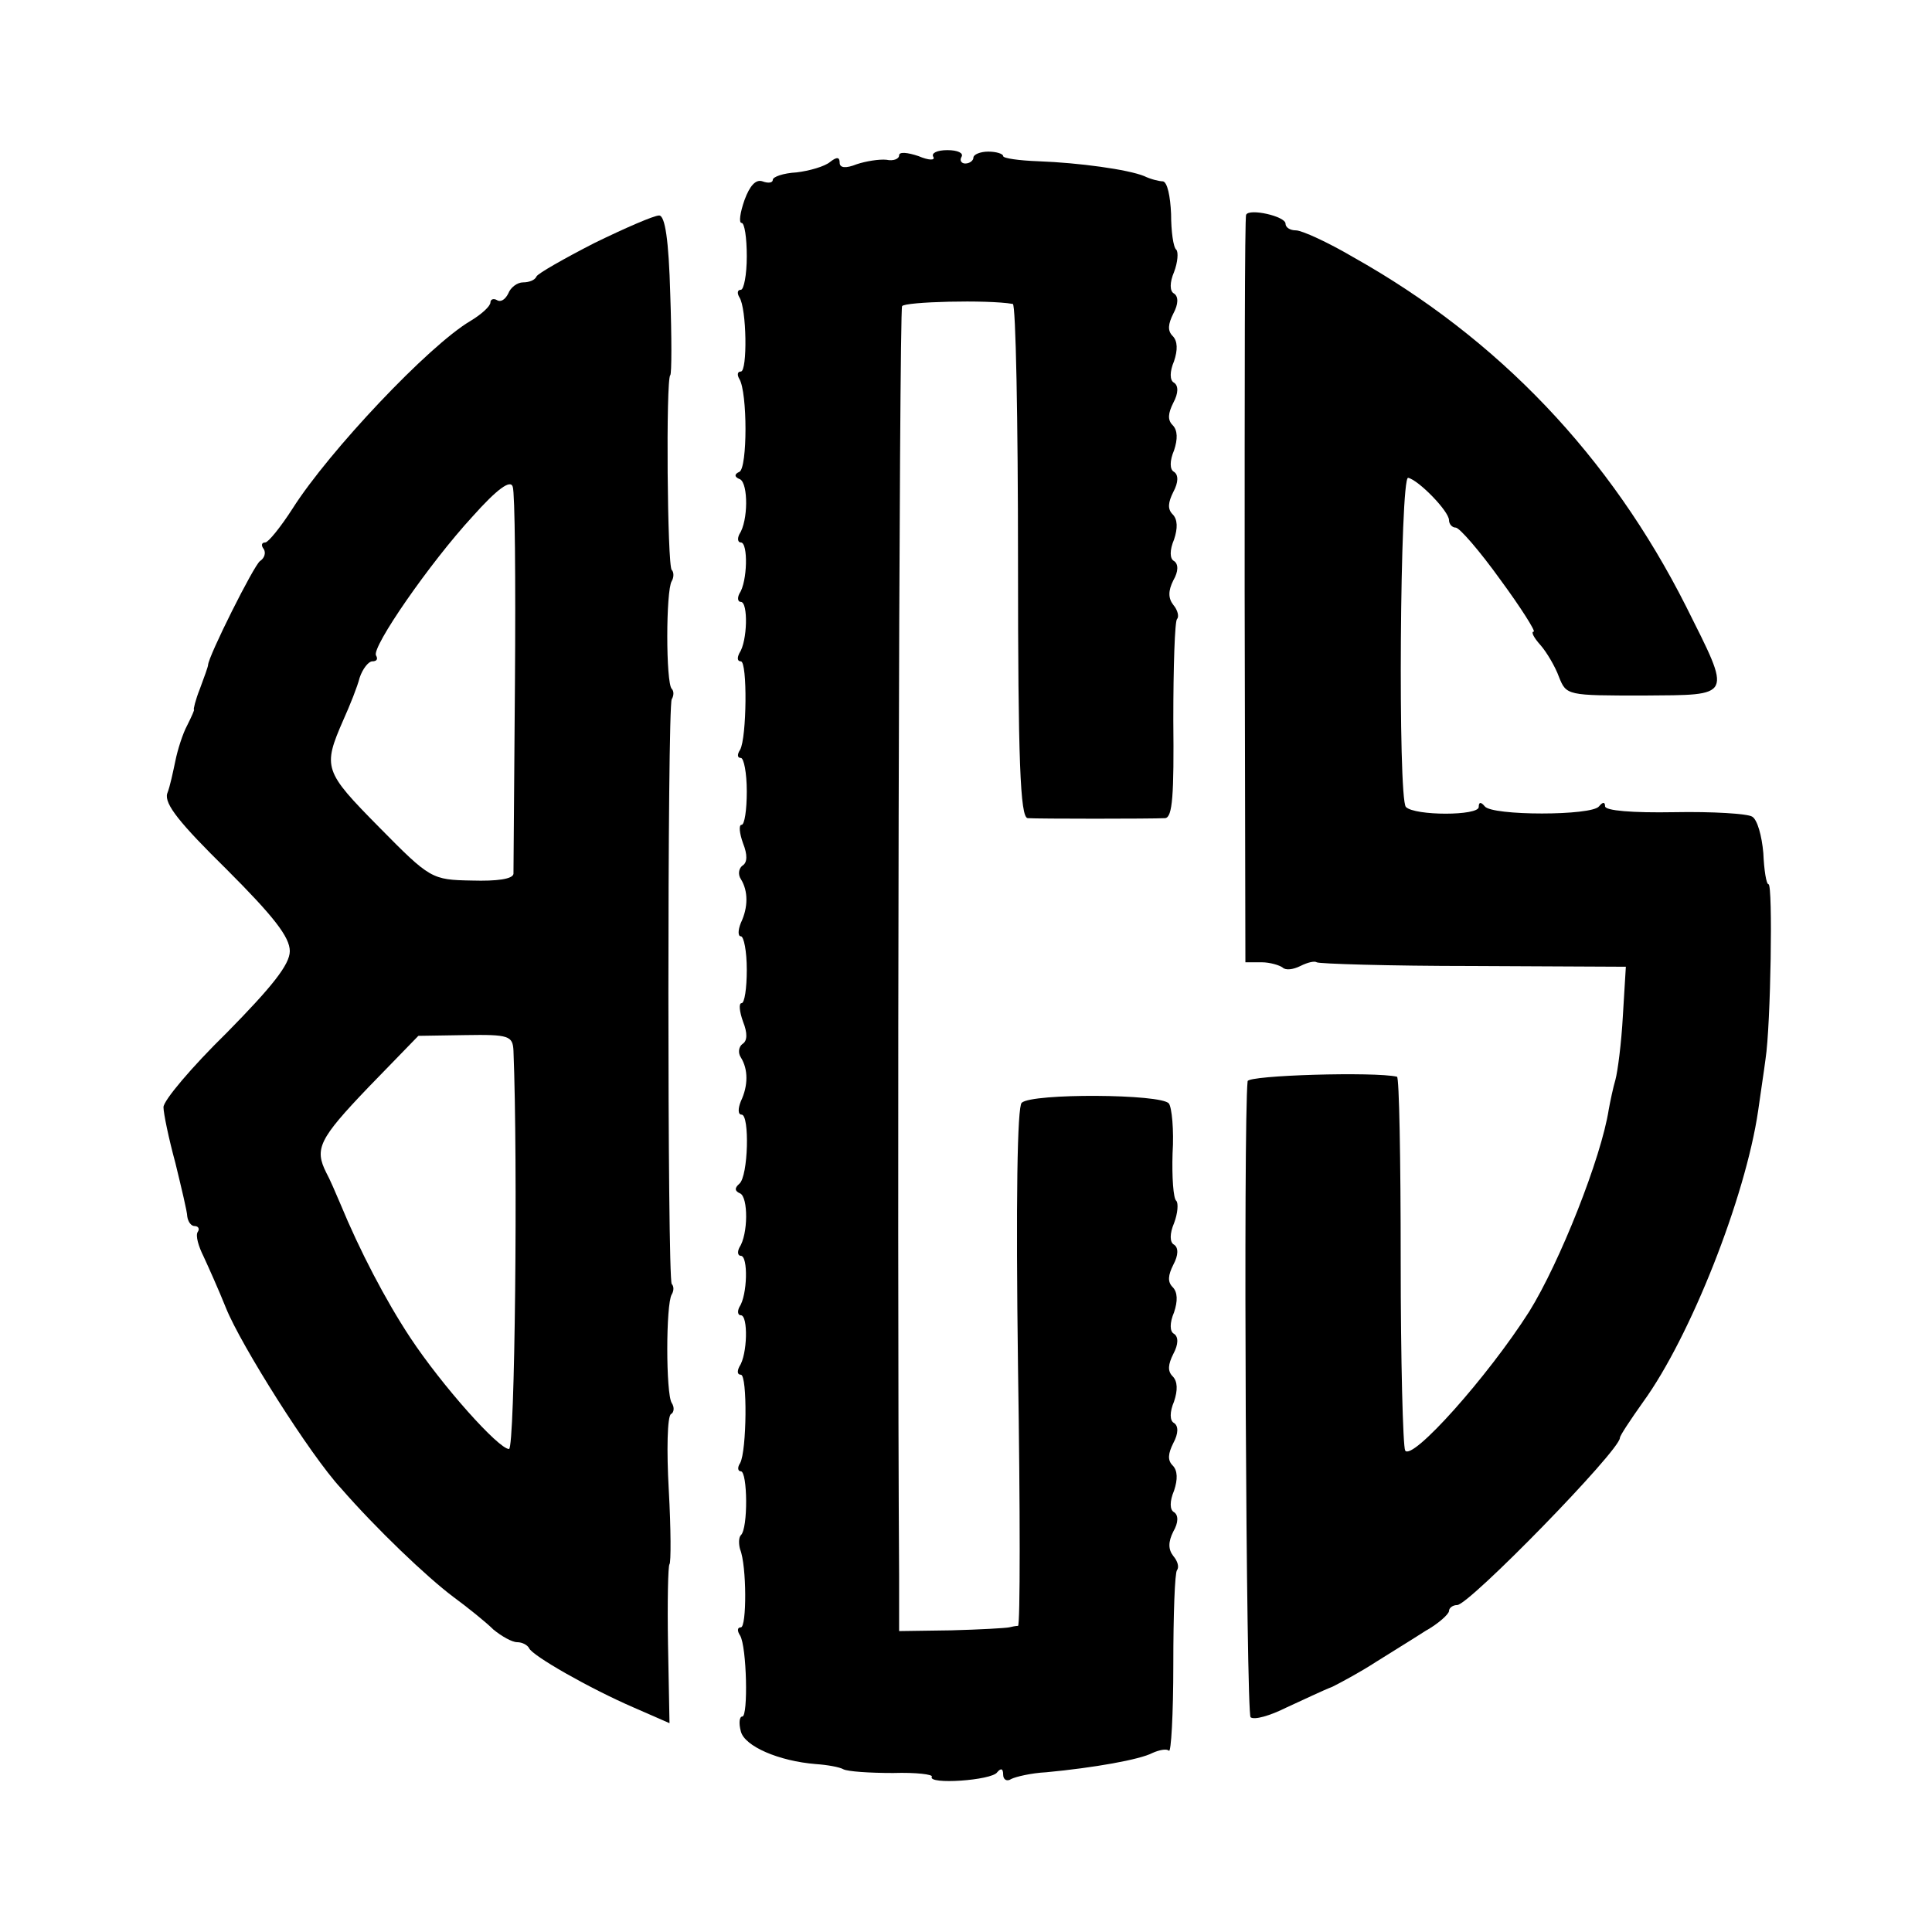 <?xml version="1.0" standalone="no"?>
<!DOCTYPE svg PUBLIC "-//W3C//DTD SVG 20010904//EN"
 "http://www.w3.org/TR/2001/REC-SVG-20010904/DTD/svg10.dtd">
<svg version="1.0" xmlns="http://www.w3.org/2000/svg"
 width="260pt" height="260pt" viewBox="0 0 260 260"
 preserveAspectRatio="xMidYMid meet">
<g transform="translate(0,260) scale(0.1,-0.1)"
fill="#000000" stroke="none">
<path d="M1210 2391 c0 -5 -8 -8 -17 -6 -10 1 -28 -2 -40 -6 -15 -6 -23 -5
-23 2 0 8 -4 8 -13 1 -7 -6 -28 -12 -45 -14 -18 -1 -32 -6 -32 -10 0 -4 -6 -5
-14 -2 -9 3 -17 -6 -24 -25 -6 -17 -8 -31 -4 -31 4 0 7 -20 7 -45 0 -25 -4
-45 -8 -45 -5 0 -5 -5 -2 -10 10 -15 11 -100 2 -100 -5 0 -5 -5 -2 -10 11 -18
11 -120 0 -125 -7 -3 -7 -7 1 -10 11 -6 11 -56 -1 -74 -3 -6 -2 -11 2 -11 10
0 9 -53 -2 -69 -3 -6 -2 -11 2 -11 10 0 9 -53 -2 -69 -3 -6 -3 -11 2 -11 9 0
8 -103 -1 -119 -4 -6 -4 -11 1 -11 4 0 8 -20 8 -45 0 -25 -3 -45 -7 -45 -4 0
-3 -11 2 -25 6 -15 6 -26 -1 -30 -5 -4 -6 -12 -2 -18 10 -16 10 -38 0 -59 -4
-10 -4 -18 0 -18 4 0 8 -20 8 -45 0 -25 -3 -45 -7 -45 -4 0 -3 -11 2 -25 6
-15 6 -26 -1 -30 -5 -4 -6 -12 -2 -18 10 -16 10 -38 0 -59 -4 -10 -4 -18 1
-18 11 0 9 -83 -3 -93 -7 -6 -6 -10 1 -13 11 -5 11 -55 -1 -73 -3 -6 -2 -11 2
-11 10 0 9 -53 -2 -69 -3 -6 -2 -11 2 -11 10 0 9 -53 -2 -69 -3 -6 -3 -11 2
-11 9 0 8 -103 -1 -119 -4 -6 -3 -11 1 -11 9 0 10 -77 0 -86 -3 -3 -3 -12 -1
-19 9 -22 9 -105 1 -105 -5 0 -5 -5 -1 -11 9 -15 11 -109 3 -109 -4 0 -5 -9
-2 -20 5 -20 51 -40 101 -44 15 -1 32 -4 37 -7 6 -3 35 -5 67 -5 31 1 54 -2
52 -5 -6 -11 81 -5 88 6 5 6 8 5 8 -3 0 -7 5 -10 11 -6 6 3 27 8 47 9 64 6
126 17 143 26 9 4 19 6 22 3 3 -4 6 49 6 116 0 67 2 124 5 127 3 4 1 12 -5 19
-7 9 -7 19 0 33 7 12 7 22 1 26 -6 3 -6 15 0 29 5 15 5 27 -2 34 -7 7 -6 16 1
30 7 13 7 23 1 27 -6 3 -6 15 0 29 5 15 5 27 -2 34 -7 7 -6 16 1 30 7 13 7 23
1 27 -6 3 -6 15 0 29 5 15 5 27 -2 34 -7 7 -6 16 1 30 7 13 7 23 1 27 -6 3 -6
15 0 29 5 13 6 27 3 30 -4 3 -6 32 -5 64 2 31 -1 62 -5 67 -10 13 -184 14
-198 1 -6 -5 -8 -131 -5 -356 3 -192 3 -348 0 -348 -3 0 -8 -1 -12 -2 -5 -1
-39 -3 -78 -4 l-70 -1 0 75 c-3 454 0 1702 4 1708 3 6 115 9 149 3 4 0 7 -156
7 -346 0 -269 3 -345 13 -346 14 -1 166 -1 185 0 10 1 12 31 11 132 0 72 2
133 5 136 3 3 1 12 -5 19 -7 9 -7 19 0 33 7 12 7 22 1 26 -6 3 -6 15 0 29 5
15 5 27 -2 34 -7 7 -6 16 1 30 7 13 7 23 1 27 -6 3 -6 15 0 29 5 15 5 27 -2
34 -7 7 -6 16 1 30 7 13 7 23 1 27 -6 3 -6 15 0 29 5 15 5 27 -2 34 -7 7 -6
16 1 30 7 13 7 23 1 27 -6 3 -6 15 0 29 5 13 6 27 3 30 -4 3 -7 25 -7 48 -1
24 -5 43 -11 44 -5 0 -17 3 -25 7 -22 9 -88 18 -142 20 -27 1 -48 4 -48 7 0 3
-9 6 -20 6 -11 0 -20 -4 -20 -8 0 -4 -5 -8 -11 -8 -5 0 -8 4 -5 9 3 5 -5 9
-19 9 -14 0 -22 -4 -19 -9 3 -5 -6 -5 -20 1 -15 5 -26 6 -26 1z"/>
<path d="M1677 2311 c-2 -3 -2 -231 -2 -506 l1 -500 22 0 c11 0 24 -4 28 -7 4
-4 14 -3 24 2 10 5 19 7 22 5 2 -2 97 -5 210 -5 l206 -1 -4 -66 c-2 -37 -7
-75 -10 -86 -3 -10 -7 -29 -9 -40 -10 -65 -66 -206 -107 -272 -56 -88 -158
-202 -167 -187 -3 6 -6 121 -6 256 0 135 -2 247 -5 247 -30 7 -200 2 -201 -6
-6 -55 -2 -852 4 -856 5 -4 26 2 48 13 22 10 49 23 62 28 12 6 38 20 58 33 19
12 50 31 67 42 18 10 32 23 32 27 0 4 5 8 11 8 16 0 219 208 219 225 0 3 14
24 31 48 64 88 138 276 155 392 3 22 8 54 10 70 7 45 10 235 4 235 -3 0 -6 19
-7 42 -2 23 -8 45 -15 49 -6 4 -53 7 -105 6 -56 -1 -93 2 -93 8 0 6 -3 6 -8 0
-9 -13 -145 -13 -154 0 -5 6 -8 6 -8 -1 0 -12 -86 -12 -98 0 -11 11 -8 445 3
443 14 -3 55 -45 55 -57 0 -5 4 -10 9 -10 5 0 32 -31 60 -70 28 -38 48 -70 45
-70 -4 0 0 -8 9 -18 8 -9 20 -29 25 -43 10 -25 11 -25 114 -25 121 1 119 -4
57 120 -102 202 -252 360 -448 470 -34 20 -69 36 -77 36 -8 0 -14 4 -14 9 0
10 -49 21 -53 12z"/>
<path d="M800 2273 c-41 -21 -76 -41 -78 -45 -2 -5 -10 -8 -18 -8 -8 0 -17 -7
-20 -15 -4 -8 -10 -12 -15 -9 -5 3 -9 1 -9 -3 0 -5 -12 -16 -27 -25 -56 -33
-190 -175 -239 -252 -16 -25 -33 -46 -37 -46 -5 0 -6 -4 -2 -9 3 -5 1 -12 -5
-16 -8 -5 -70 -129 -70 -140 0 -2 -5 -16 -11 -32 -6 -15 -9 -28 -8 -28 1 0 -3
-9 -9 -21 -6 -11 -13 -33 -16 -48 -3 -14 -7 -34 -11 -44 -4 -14 17 -40 80
-102 63 -63 85 -91 85 -110 0 -18 -24 -48 -85 -110 -47 -46 -85 -91 -85 -100
0 -8 7 -42 16 -75 8 -33 16 -66 16 -72 1 -7 5 -13 10 -13 5 0 7 -4 4 -8 -3 -5
1 -19 8 -33 6 -13 20 -44 30 -69 20 -50 114 -199 155 -243 47 -54 115 -119
151 -146 19 -14 44 -34 54 -44 11 -9 25 -17 32 -17 7 0 14 -4 16 -8 4 -10 81
-54 141 -80 l48 -21 -2 105 c-1 58 0 107 2 109 2 2 2 47 -1 100 -3 53 -2 99 3
102 4 2 5 9 1 15 -8 12 -8 133 0 146 3 5 3 11 0 14 -6 7 -6 777 0 787 3 5 3
11 0 14 -8 8 -8 132 0 145 3 5 3 12 0 15 -6 5 -8 257 -2 262 2 2 2 51 0 109
-2 73 -7 106 -15 106 -7 0 -46 -17 -87 -37z m-107 -590 c-1 -136 -2 -253 -2
-259 -1 -7 -22 -10 -56 -9 -54 1 -56 2 -125 72 -74 75 -76 80 -48 144 9 20 19
45 22 57 4 12 12 22 17 22 6 0 8 3 5 8 -6 11 72 124 130 187 33 37 51 50 54
40 3 -8 4 -126 3 -262z m-2 -497 c6 -149 2 -536 -6 -536 -14 0 -90 85 -133
150 -33 50 -68 117 -94 180 -6 14 -14 33 -19 42 -16 32 -10 45 57 115 l67 69
63 1 c59 1 64 -1 65 -21z"/>
</g>
</svg>
